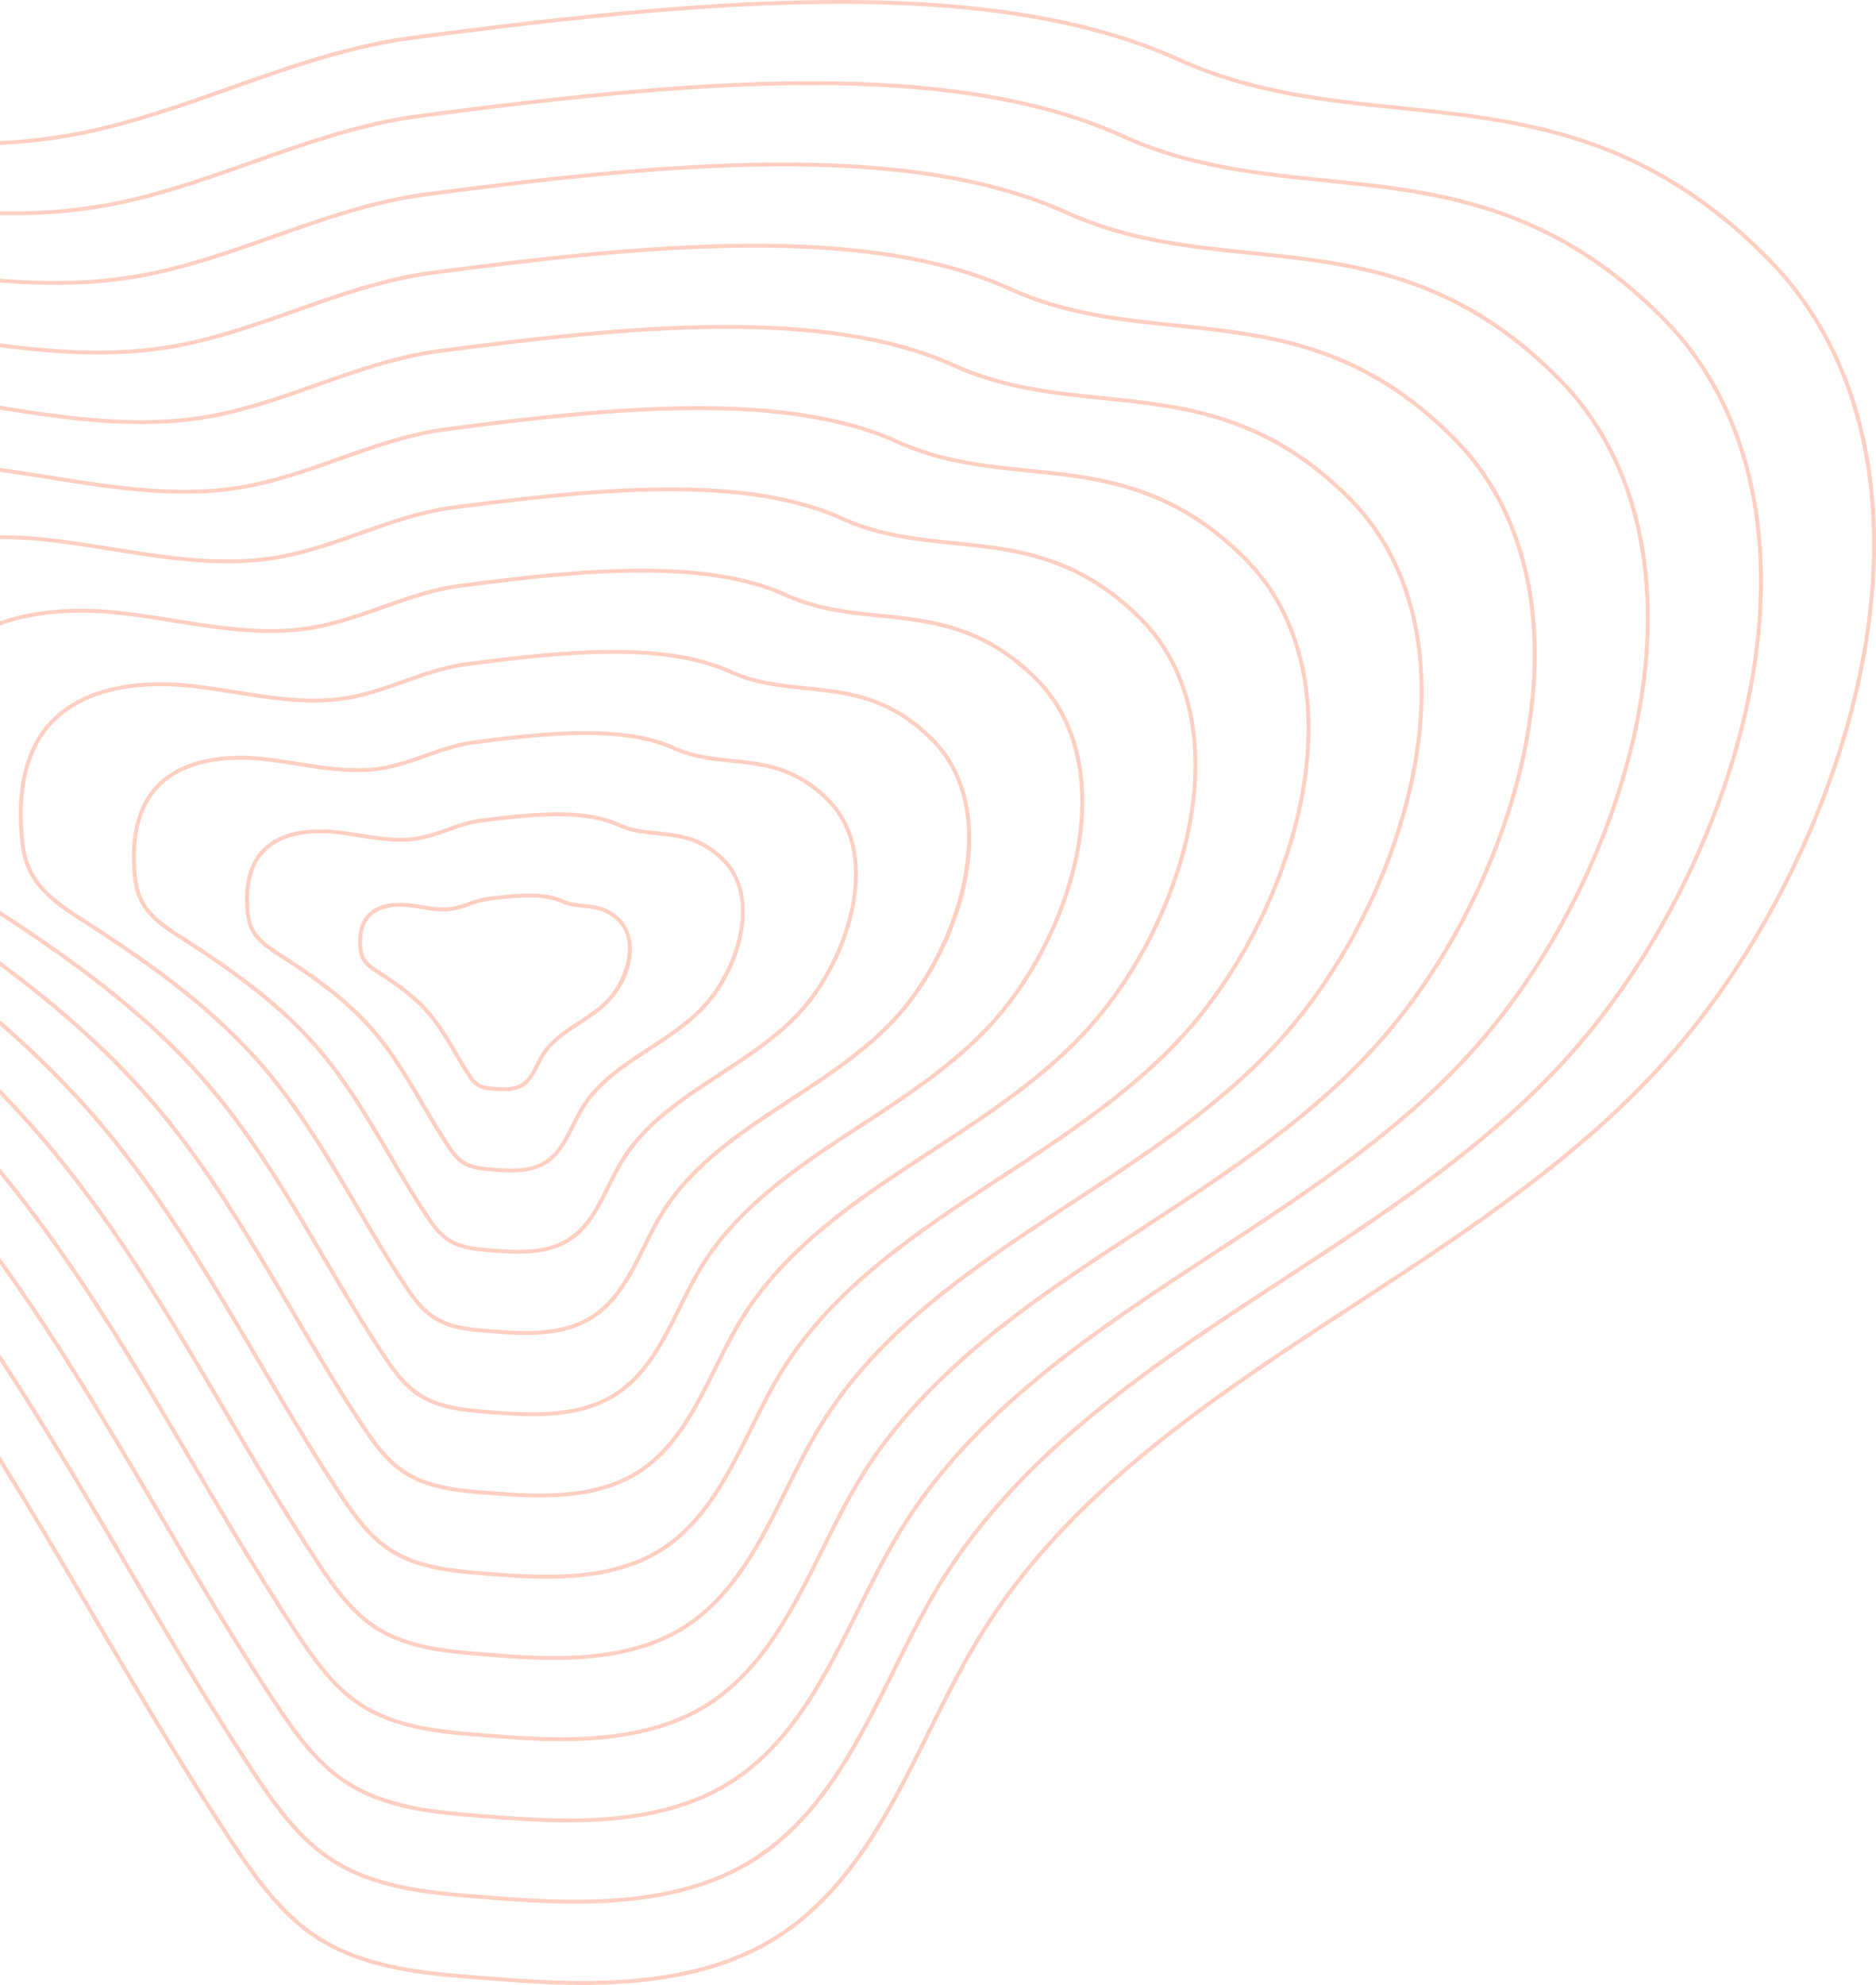 <?xml version="1.0" encoding="UTF-8"?> <svg xmlns="http://www.w3.org/2000/svg" xmlns:xlink="http://www.w3.org/1999/xlink" id="Groupe_805" data-name="Groupe 805" width="1009.802" height="1067.92" viewBox="0 0 1009.802 1067.92"><defs><clipPath id="clip-path"><rect id="Rectangle_443" data-name="Rectangle 443" width="1009.802" height="1067.92" fill="#fecfc2"></rect></clipPath></defs><g id="Groupe_804" data-name="Groupe 804" clip-path="url(#clip-path)"><path id="Tracé_3930" data-name="Tracé 3930" d="M952.967,139.009C885.821,70.54,818.575,63.673,753.541,57.028,714.479,53.04,674.086,48.915,634.878,31.1,530.95-16.147,373.655-.614,221.45,19.345c-33.706,4.422-66.32,15.957-97.864,27.11C96.2,56.139,67.872,66.154,38.953,71.472A291.7,291.7,0,0,1,0,75.865v2.11a294.516,294.516,0,0,0,39.334-4.431c29.083-5.346,57.488-15.388,84.955-25.1,31.44-11.115,63.951-22.612,97.436-27C373.627,1.515,530.583-14,634.005,33.015c39.522,17.962,80.089,22.1,119.32,26.111,64.661,6.6,131.525,13.434,198.137,81.358,47.819,48.759,66.008,122.938,51.217,208.866C989.728,424.6,951.8,504.756,901.215,563.762c-47.722,55.677-111.27,97.225-172.73,137.4-75.779,49.541-154.139,100.77-201.779,178.457-10.12,16.5-19.062,34.49-27.709,51.887-20.711,41.664-42.123,84.746-81.1,109.628-48.131,30.717-112.893,25.561-160.181,21.807-28.66-2.272-61.145-4.844-86.94-21.817-18.978-12.5-32.713-31.944-45.159-50.793-26.345-39.857-51.054-81.85-74.948-122.459C34.174,839.84,17.466,811.45,0,783.387V787.4c16.8,27.1,32.932,54.486,48.854,81.544C72.762,909.579,97.484,951.6,123.861,991.5c12.563,19.031,26.446,38.677,45.757,51.394,26.248,17.268,59.018,19.865,87.931,22.155,16.954,1.347,36.132,2.875,56.01,2.875,35.919,0,74.107-4.985,105.471-25,39.471-25.2,61.017-68.548,81.856-110.469,8.626-17.355,17.544-35.3,27.618-51.723,47.391-77.284,125.549-128.38,201.136-177.8,61.582-40.258,125.258-81.888,173.174-137.8,50.818-59.282,88.93-139.814,101.943-215.424,14.91-86.616-3.484-161.446-51.79-210.7" transform="translate(0 0)" fill="#fecfc2"></path><path id="Tracé_3931" data-name="Tracé 3931" d="M896.721,148.368C835.061,85.492,773.315,79.187,713.6,73.087c-35.852-3.661-72.925-7.447-108.905-23.8C509.27,5.909,364.861,20.171,225.129,38.5c-30.951,4.06-60.9,14.648-89.858,24.891C110.132,72.273,84.135,81.468,57.6,86.344A289.712,289.712,0,0,1,0,90.656v2.11A291.855,291.855,0,0,0,57.977,88.42c26.7-4.912,52.779-14.132,78-23.048,28.858-10.2,58.7-20.757,89.43-24.785C364.833,22.3,508.9,8.059,603.822,51.2c36.3,16.495,73.542,20.3,109.565,23.98,59.341,6.06,120.7,12.327,181.83,74.657,43.877,44.741,60.568,112.807,46.995,191.661-11.889,69.067-46.7,142.63-93.125,196.785-43.8,51.1-102.13,89.238-158.541,126.116-69.573,45.485-141.515,92.518-185.257,163.849-9.294,15.154-17.5,31.67-25.441,47.64-19.005,38.234-38.66,77.773-74.417,100.6-44.159,28.185-103.593,23.459-146.991,20.007-26.3-2.085-56.1-4.446-79.767-20.015-17.41-11.463-30.013-29.307-41.43-46.6-24.185-36.583-46.864-75.131-68.8-112.406C46.548,780.261,24.231,742.373,0,705.692v3.834c23.527,35.808,45.279,72.733,66.628,109.019,21.948,37.3,44.642,75.869,68.856,112.5,11.537,17.477,24.286,35.515,42.028,47.2,24.117,15.867,54.21,18.251,80.76,20.352,15.565,1.24,33.175,2.639,51.426,2.639,32.985,0,68.053-4.576,96.864-22.966,36.252-23.143,56.038-62.948,75.172-101.441,7.92-15.93,16.1-32.4,25.35-47.473,43.5-70.93,115.235-117.832,184.614-163.189,56.535-36.963,114.995-75.18,158.99-126.511,46.659-54.429,81.649-128.372,93.6-197.8,13.691-79.539-3.2-148.258-47.566-193.493" transform="translate(0 22.972)" fill="#fecfc2"></path><path id="Tracé_3932" data-name="Tracé 3932" d="M840.477,157.726C784.3,100.444,728.054,94.7,673.66,89.144c-32.644-3.333-66.4-6.781-99.147-21.665-86.928-39.513-218.445-26.524-345.7-9.836-28.2,3.7-55.473,13.345-81.85,22.671-22.89,8.095-46.56,16.465-70.72,20.9-25.154,4.635-50.711,4.774-76.24,2.77V106.1c25.626,2,51.3,1.851,76.622-2.808,24.324-4.473,48.074-12.871,71.04-20.991,26.276-9.292,53.447-18.9,81.422-22.568C356.039,43.083,487.221,30.113,573.642,69.4c33.065,15.028,66.993,18.493,99.8,21.845,54.022,5.516,109.885,11.223,165.527,67.958,39.933,40.723,55.125,102.678,42.77,174.458-10.824,62.876-42.517,129.852-84.784,179.155-39.876,46.527-92.99,81.251-144.356,114.832-63.367,41.428-128.888,84.263-168.733,149.241-8.466,13.8-15.942,28.843-23.173,43.39-17.3,34.806-35.192,70.8-67.735,91.574-40.184,25.649-94.291,21.347-133.8,18.2-23.938-1.9-51.069-4.047-72.6-18.211-15.839-10.43-27.308-26.672-37.7-42.412-22.022-33.316-42.675-68.416-62.65-102.362C59.294,721.313,31.685,674.438,0,630.675v3.607c30.915,43.011,57.99,88.972,84.4,133.855,19.988,33.967,40.656,69.094,62.707,102.455,10.512,15.921,22.129,32.359,38.3,43.013,21.982,14.458,49.4,16.632,73.588,18.548,14.18,1.128,30.215,2.4,46.843,2.4,30.049,0,62-4.172,88.258-20.928,33.036-21.092,51.059-57.349,68.487-92.415,7.209-14.5,14.667-29.5,23.082-43.226,39.6-64.575,104.919-107.28,168.09-148.579,51.489-33.662,104.731-68.47,144.8-115.225,42.5-49.581,74.375-116.934,85.26-180.17,12.473-72.463-2.919-135.071-43.341-176.288" transform="translate(0 45.944)" fill="#fecfc2"></path><path id="Tracé_3933" data-name="Tracé 3933" d="M784.233,167.085c-50.69-51.689-101.439-56.87-150.516-61.883-29.429-3.008-59.861-6.117-89.383-19.532C465.911,50.02,347.278,61.738,232.49,76.791c-25.439,3.337-50.045,12.036-73.839,20.451-20.641,7.3-41.984,14.844-63.765,18.849C63.612,121.85,31.647,119.917,0,115.807v2.131c31.729,4.108,63.8,6.022,95.267.228,21.946-4.035,43.369-11.611,64.086-18.936,23.693-8.379,48.192-17.041,73.413-20.348C347.251,63.867,465.545,52.17,543.461,87.588,573.3,101.148,603.9,104.274,633.5,107.3c48.7,4.975,99.067,10.12,149.224,61.261v0c35.993,36.7,49.682,92.545,38.546,157.249-9.758,56.689-38.333,117.075-76.441,161.53-35.955,41.948-83.852,73.264-130.172,103.545C557.5,628.251,498.4,666.892,462.45,725.512c-7.637,12.452-14.38,26.021-20.9,39.141-15.6,31.381-31.727,63.831-61.053,82.551-36.21,23.11-84.99,19.233-120.608,16.4-21.573-1.71-46.027-3.642-65.424-16.4-14.267-9.4-24.606-24.035-33.972-38.221-19.861-30.042-38.487-61.7-56.5-92.311C72.572,663.269,40.133,608.16,0,559.661v3.316c39.282,47.895,71.223,102.155,102.174,154.759,18.027,30.637,36.668,62.315,56.556,92.4,9.488,14.37,19.971,29.2,34.572,38.822,19.851,13.059,44.592,15.015,66.417,16.741,12.791,1.018,27.26,2.169,42.258,2.169,27.117,0,55.951-3.765,79.651-18.891,29.819-19.037,46.08-51.752,61.805-83.388,6.5-13.08,13.225-26.6,20.814-38.978,35.7-58.217,94.6-96.725,151.566-133.964,46.442-30.365,94.468-61.761,130.619-103.941,38.344-44.731,67.1-105.494,76.917-162.544,11.254-65.389-2.637-121.884-39.117-159.08" transform="translate(0 68.917)" fill="#fecfc2"></path><path id="Tracé_3934" data-name="Tracé 3934" d="M727.987,176.444c-45.2-46.1-90.452-50.719-134.211-55.188-26.219-2.677-53.333-5.447-79.626-17.4-69.919-31.782-175.664-21.337-277.979-7.92-22.688,2.974-44.621,10.729-65.833,18.232-18.392,6.5-37.408,13.227-56.811,16.794C76.075,137.866,37.5,132.39,0,126.443v2.133c37.572,5.953,76.223,11.4,113.911,4.463,19.566-3.6,38.662-10.35,57.13-16.88,21.109-7.466,42.939-15.184,65.4-18.128,102.016-13.383,207.422-23.8,276.835,7.749,26.609,12.093,53.9,14.88,80.283,17.574,43.388,4.431,88.249,9.014,132.921,54.566,32.051,32.68,44.24,82.414,34.32,140.042-8.691,50.5-34.149,104.3-68.1,143.9-32.034,37.376-74.714,65.277-115.99,92.263-50.949,33.31-103.635,67.754-135.684,120.016-6.809,11.1-12.821,23.2-18.634,34.891-13.893,27.953-28.261,56.86-54.37,73.525-32.241,20.582-75.69,17.121-107.415,14.6-19.214-1.522-40.993-3.246-58.253-14.6-12.7-8.36-21.9-21.394-30.247-34.029-17.7-26.773-34.3-54.982-50.348-82.265-29.684-50.452-60.382-102.621-99.2-147.67Q11.649,505.926,0,494.089v2.985q10.782,11.108,20.966,22.89c38.7,44.908,69.343,97,98.981,147.365,16.067,27.3,32.68,55.54,50.407,82.355,8.463,12.816,17.814,26.05,30.846,34.631,17.713,11.653,39.777,13.4,59.246,14.941,11.4.908,24.3,1.935,37.671,1.935,24.18,0,49.9-3.36,71.044-16.855,26.6-16.984,41.1-46.156,55.125-74.364,5.793-11.655,11.783-23.706,18.542-34.726,31.8-51.864,84.288-86.175,135.044-119.356,41.4-27.066,84.206-55.051,116.435-92.655,34.185-39.878,59.821-94.052,68.576-144.915,10.036-58.312-2.355-108.7-34.893-141.875" transform="translate(-0.001 91.889)" fill="#fecfc2"></path><path id="Tracé_3935" data-name="Tracé 3935" d="M671.742,185.8c-39.718-40.5-79.468-44.56-117.908-48.485-23.008-2.35-46.8-4.781-69.866-15.262C422.557,94.138,329.7,103.3,239.851,115.085c-19.929,2.614-39.191,9.427-57.821,16.014-16.143,5.706-32.833,11.608-49.859,14.737-34.707,6.393-70.53.675-105.172-4.853-8.866-1.414-17.934-2.842-27-4.089v2.129c8.948,1.235,17.9,2.645,26.666,4.043,34.819,5.554,70.823,11.3,105.886,4.844,17.19-3.16,33.961-9.089,50.18-14.825,18.527-6.549,37.684-13.324,57.393-15.909C329.67,105.431,422.19,96.282,483.1,123.97c23.379,10.626,47.345,13.071,70.521,15.439,38.067,3.889,77.433,7.909,116.618,47.865,28.109,28.664,38.8,72.288,30.1,122.841-7.629,44.317-29.967,91.523-59.758,126.272-28.112,32.8-65.574,57.292-101.8,80.977-44.743,29.252-91.009,59.5-119.162,105.408-5.98,9.751-11.259,20.371-16.364,30.643-12.19,24.524-24.8,49.885-47.688,64.5-28.27,18.046-66.39,15.009-94.223,12.8-16.853-1.334-35.953-2.846-51.084-12.8-11.128-7.329-19.2-18.761-26.516-29.84-15.533-23.5-30.106-48.266-44.2-72.214-26.067-44.3-53.019-90.108-87.109-129.668A508.46,508.46,0,0,0,0,434.072v2.789a504.149,504.149,0,0,1,50.831,50.7C84.8,526.978,111.7,572.7,137.721,616.922c14.1,23.974,28.691,48.763,44.256,72.309,7.435,11.263,15.651,22.892,27.115,30.441,15.584,10.251,34.971,11.784,52.077,13.137,10.013.8,21.343,1.7,33.084,1.7,21.248,0,43.85-2.953,62.44-14.819,23.386-14.929,36.124-40.555,48.441-65.338,5.087-10.228,10.344-20.805,16.275-30.477,27.9-45.508,73.97-75.623,118.517-104.746,36.354-23.767,73.945-48.344,102.25-81.371,30.028-35.026,52.545-82.61,60.235-127.286,8.82-51.236-2.072-95.513-30.669-124.672" transform="translate(0 114.863)" fill="#fecfc2"></path><path id="Tracé_3936" data-name="Tracé 3936" d="M615.5,195.158c-34.233-34.908-68.481-38.4-101.6-41.786-19.8-2.024-40.27-4.113-60.106-13.13-52.914-24.052-132.883-16.155-210.257-6.008-17.173,2.251-33.767,8.12-49.813,13.794-13.891,4.912-28.255,9.99-42.9,12.681-29.857,5.5-60.686.582-90.5-4.178-11.482-1.832-23.354-3.727-35.021-5A227.416,227.416,0,0,0,0,150.16v2.1c.2,0,.413-.006.62-.006a225.485,225.485,0,0,1,24.444,1.366c11.617,1.271,23.464,3.162,34.918,4.992,29.99,4.787,61,9.735,91.213,4.172,14.81-2.723,29.256-7.831,43.226-12.772,15.942-5.637,32.429-11.465,49.383-13.689,77.071-10.11,156.7-17.985,209.111,5.835,20.152,9.159,40.8,11.269,60.766,13.307,32.747,3.345,66.611,6.8,100.311,41.166,24.168,24.644,33.356,62.157,25.873,105.634-6.564,38.129-25.784,78.747-51.417,108.648-24.189,28.219-56.432,49.3-87.615,69.687-38.535,25.192-78.384,51.246-102.64,90.8-5.154,8.4-9.7,17.549-14.1,26.4-10.487,21.1-21.332,42.911-41.006,55.469-24.294,15.508-57.087,12.894-81.034,11-14.492-1.149-30.919-2.449-43.911-11-9.56-6.294-16.5-16.122-22.789-25.649-13.373-20.23-25.917-41.554-38.051-62.174C134.86,527.3,111.652,487.855,82.3,453.788,57.775,425.335,29.433,401.037,0,379.27V381.9c28.875,21.448,56.647,45.357,80.7,73.268,29.235,33.923,52.393,73.283,74.79,111.348,12.146,20.643,24.707,41.988,38.11,62.265,6.41,9.709,13.5,19.735,23.388,26.25,13.444,8.843,30.158,10.167,44.9,11.334,8.626.687,18.381,1.463,28.5,1.461,18.316,0,37.806-2.544,53.841-12.778,20.167-12.873,31.141-34.956,41.756-56.31,4.376-8.8,8.9-17.909,14.005-26.229,24.01-39.155,63.656-65.072,102-90.14,31.307-20.468,63.679-41.632,88.064-70.081,25.869-30.175,45.268-71.173,51.891-109.664,7.6-44.159-1.79-82.324-26.444-107.463" transform="translate(0 137.832)" fill="#fecfc2"></path><path id="Tracé_3937" data-name="Tracé 3937" d="M559.251,204.519c-28.748-29.315-57.5-32.254-85.3-35.091-16.587-1.695-33.74-3.446-50.346-10.993-44.408-20.188-111.491-13.567-176.4-5.055-14.418,1.893-28.341,6.815-41.8,11.575-11.642,4.119-23.679,8.375-35.947,10.628-25.007,4.608-50.842.483-75.825-3.506-9.631-1.535-19.587-3.124-29.376-4.2C47.732,166.066,22.578,165.43,0,173.471v2.262c14.376-5.257,29.905-6.9,43.55-6.9a189.19,189.19,0,0,1,20.477,1.145c9.739,1.067,19.669,2.652,29.275,4.186,25.158,4.011,51.175,8.164,76.537,3.5,12.431-2.287,24.549-6.57,36.267-10.715,13.362-4.724,27.178-9.612,41.377-11.474,64.6-8.474,131.348-15.074,175.249,4.882,16.923,7.69,34.248,9.458,51,11.172,27.431,2.8,55.8,5.7,84.01,34.467,20.224,20.624,27.913,52.028,21.649,88.424-5.5,31.946-21.6,65.97-43.074,91.021-20.268,23.647-47.3,41.316-73.432,58.4-32.33,21.136-65.757,42.992-86.116,76.19-4.326,7.051-8.139,14.724-11.828,22.146-8.784,17.667-17.865,35.938-34.322,46.447-20.325,12.974-47.789,10.786-67.844,9.193-12.129-.961-25.877-2.049-36.739-9.193-7.985-5.259-13.794-13.487-19.058-21.459-11.212-16.961-21.731-34.836-31.9-52.123-18.822-31.992-38.287-65.074-62.914-93.652C79.748,383.773,39.393,354.782,0,329.2v2.511c38.9,25.308,78.637,54,110.568,91.049,24.5,28.436,43.917,61.434,62.695,93.344,10.186,17.311,20.717,35.213,31.959,52.218,5.386,8.156,11.341,16.579,19.659,22.06,11.315,7.441,25.35,8.55,37.732,9.53,7.237.578,15.424,1.227,23.913,1.227,15.382,0,31.752-2.137,45.232-10.74,16.95-10.824,26.164-29.362,35.074-47.287,3.67-7.38,7.462-15.011,11.737-21.982,20.112-32.8,53.34-54.518,85.473-75.528,26.261-17.167,53.415-34.92,73.879-58.795,21.71-25.325,37.992-59.731,43.552-92.035,6.381-37.083-1.509-69.137-22.222-90.256" transform="translate(0 160.805)" fill="#fecfc2"></path><path id="Tracé_3938" data-name="Tracé 3938" d="M277.332,534.461c-6.861,0-13.476-.527-19.324-.993-10.025-.793-21.385-1.695-30.561-7.728-6.752-4.446-11.573-11.267-15.932-17.869-9.079-13.735-17.585-28.19-25.81-42.169-15.156-25.757-30.827-52.393-50.6-75.338-27.469-31.874-62.111-56.084-95.454-77.5-11.408-7.325-24.338-15.626-30.2-28.645-3.042-6.752-3.893-14.2-4.326-20.6C3.533,239.942,7.953,221.226,18.268,208c20.312-26.052,58.605-26.073,79.624-23.763,7.907.866,15.949,2.15,23.725,3.392,20.156,3.215,41,6.541,61.156,2.829,9.891-1.819,19.6-5.253,28.993-8.573,10.881-3.847,22.133-7.827,33.795-9.355,52.433-6.872,106.631-12.224,142.535,4.1,13.377,6.079,26.594,7.428,40.586,8.858,22.483,2.3,45.734,4.671,69,28.394,16.769,17.1,23.16,43.042,18,73.051-4.5,26.117-17.658,53.932-35.209,74.406-16.541,19.3-38.481,33.643-59.695,47.513-25.926,16.948-52.735,34.476-68.949,60.915-3.449,5.62-6.507,11.777-9.467,17.732-7.207,14.5-14.659,29.492-28.394,38.261-10.926,6.973-24.18,8.706-36.628,8.706M81.137,185.408c-20.407,0-46.067,4.469-61.208,23.887C9.945,222.1,5.673,240.334,7.23,263.482c.419,6.208,1.239,13.426,4.144,19.874C16.98,295.8,29.629,303.925,40.791,311.09c33.478,21.5,68.268,45.82,95.914,77.9,19.895,23.086,35.616,49.8,50.818,75.644,8.21,13.955,16.7,28.388,25.753,42.077,4.239,6.421,8.915,13.042,15.329,17.268,8.725,5.738,19.8,6.617,29.57,7.39,16.162,1.28,38.3,3.046,54.651-7.393,13.242-8.453,20.561-23.179,27.639-37.422,2.981-5.993,6.063-12.192,9.557-17.894,16.463-26.843,43.472-44.5,69.594-61.58,21.09-13.788,42.9-28.048,59.246-47.117,31.118-36.3,54.444-106.746,17.31-144.614-22.73-23.177-45.595-25.51-67.707-27.77-13.546-1.383-27.551-2.814-41.244-9.037-35.4-16.09-89.257-10.759-141.389-3.923-11.442,1.5-22.587,5.441-33.365,9.252-9.471,3.347-19.262,6.811-29.315,8.659-20.512,3.773-41.537.422-61.868-2.823-7.753-1.237-15.767-2.515-23.624-3.377a152.66,152.66,0,0,0-16.524-.923" transform="translate(5.329 183.778)" fill="#fecfc2"></path><path id="Tracé_3939" data-name="Tracé 3939" d="M241.468,467.782c-5.234,0-10.278-.4-14.739-.759-7.667-.607-16.356-1.3-23.39-5.925-5.177-3.409-8.866-8.626-12.2-13.676-6.916-10.464-13.394-21.474-19.659-32.121-11.535-19.6-23.464-39.876-38.5-57.332-20.9-24.254-47.26-42.673-72.631-58.968-8.718-5.6-18.6-11.939-23.09-21.921-2.331-5.175-2.985-10.875-3.316-15.767-1.218-18.1,2.167-32.405,10.059-42.53,15.542-19.931,44.8-19.958,60.856-18.189,6.029.66,12.154,1.638,18.08,2.582,15.327,2.447,31.177,4.971,46.482,2.156,7.511-1.379,14.9-3.992,22.041-6.518,8.3-2.934,16.876-5.968,25.782-7.138,39.965-5.24,81.274-9.317,108.673,3.141,10.15,4.612,20.194,5.637,30.829,6.724,17.165,1.754,34.914,3.565,52.69,21.695,29.054,29.625,11.063,84.444-13.095,112.626-12.62,14.722-29.341,25.654-45.508,36.223-19.72,12.894-40.11,26.223-52.427,46.31-2.62,4.269-4.947,8.952-7.2,13.482-5.5,11.073-11.193,22.519-21.71,29.235-8.373,5.342-18.51,6.67-28.023,6.67m-149.4-265.8c-15.483,0-34.941,3.385-46.409,18.093-7.563,9.7-10.8,23.527-9.616,41.09.318,4.707.938,10.173,3.135,15.047,4.235,9.41,13.837,15.574,22.306,21.012,25.506,16.379,52.012,34.908,73.089,59.366,15.167,17.6,27.142,37.954,38.725,57.638,6.25,10.626,12.715,21.609,19.6,32.028,3.215,4.867,6.758,9.886,11.6,13.076,6.583,4.334,14.983,5,22.4,5.588,15.909,1.263,30.009,1.72,41.461-5.59,10.023-6.4,15.582-17.58,20.957-28.4,2.27-4.57,4.621-9.294,7.287-13.645,12.565-20.489,33.156-33.951,53.07-46.971,16.048-10.489,32.639-21.337,45.062-35.831,23.632-27.568,41.362-81.053,13.192-109.78-17.243-17.582-34.608-19.355-51.4-21.071-10.335-1.056-21.023-2.146-31.486-6.9-26.891-12.222-67.865-8.168-107.526-2.966-8.687,1.138-17.159,4.134-25.352,7.032-7.222,2.553-14.688,5.192-22.363,6.6-15.662,2.877-31.693.327-47.195-2.148-5.9-.942-12-1.914-17.979-2.57a115.805,115.805,0,0,0-12.557-.7" transform="translate(37.331 206.749)" fill="#fecfc2"></path><path id="Tracé_3940" data-name="Tracé 3940" d="M205.6,401.1c-3.6,0-7.076-.276-10.148-.521-5.04-.4-11.313-.9-16.219-4.123-3.611-2.38-6.166-5.993-8.474-9.488-4.753-7.192-9.205-14.758-13.51-22.074-7.915-13.451-16.1-27.359-26.408-39.324-14.328-16.625-32.405-29.256-49.809-40.433-6.025-3.87-12.854-8.255-15.98-15.2a31.847,31.847,0,0,1-2.3-10.94c-.841-12.513,1.505-22.414,6.977-29.433,10.772-13.813,30.993-13.841,42.089-12.618,4.148.455,8.362,1.128,12.437,1.777,10.5,1.676,21.351,3.411,31.8,1.482a100.265,100.265,0,0,0,15.087-4.462c5.715-2.022,11.623-4.111,17.774-4.918,27.494-3.6,55.915-6.4,74.811,2.184,6.92,3.145,13.792,3.847,21.067,4.591,11.847,1.208,24.1,2.46,36.389,15,18.419,18.78,10.228,55.386-8.98,77.792-8.7,10.146-20.2,17.662-31.32,24.937-13.512,8.832-27.486,17.968-35.9,31.7-1.792,2.917-3.387,6.13-4.93,9.233-3.8,7.643-7.728,15.548-15.028,20.207-5.818,3.712-12.84,4.633-19.423,4.633m-102.6-182.536c-10.559,0-23.816,2.3-31.609,12.3-5.141,6.6-7.342,16.016-6.535,27.994a29.86,29.86,0,0,0,2.123,10.219c2.869,6.372,9.136,10.4,15.2,14.288,17.536,11.263,35.761,24,50.266,40.831,10.432,12.108,18.666,26.1,26.628,39.632,4.29,7.291,8.727,14.831,13.453,21.982,2.186,3.314,4.6,6.729,7.873,8.887,4.452,2.928,10.177,3.383,15.226,3.786,10.869.86,20.5,1.172,28.27-3.79,6.807-4.345,10.434-11.642,14.275-19.368,1.562-3.145,3.179-6.4,5.019-9.4,8.668-14.136,22.842-23.4,36.55-32.361,11-7.19,22.374-14.629,30.873-24.545,16.147-18.835,28.282-55.361,9.075-74.944v0c-11.76-11.99-23.624-13.2-35.1-14.374-7.123-.727-14.49-1.48-21.725-4.768-18.388-8.354-46.474-5.578-73.664-2.011-5.932.778-11.733,2.829-17.344,4.812a102.364,102.364,0,0,1-15.409,4.553c-10.81,1.984-21.845.226-32.519-1.476-4.049-.645-8.236-1.315-12.334-1.762a79,79,0,0,0-8.59-.481" transform="translate(69.334 229.723)" fill="#fecfc2"></path><path id="Tracé_3941" data-name="Tracé 3941" d="M169.741,334.415c-1.979,0-3.885-.152-5.571-.287-2.8-.221-6.28-.5-9.047-2.319a17.68,17.68,0,0,1-4.745-5.3c-2.593-3.923-5.015-8.042-7.359-12.024-4.294-7.3-8.735-14.844-14.315-21.322-7.753-8.995-17.551-15.841-26.984-21.9-3.335-2.142-7.112-4.568-8.87-8.474a17.678,17.678,0,0,1-1.294-6.117c-.468-6.925.843-12.422,3.893-16.335,6-7.7,17.188-7.715,23.324-7.045,2.268.249,4.566.615,6.788.97,5.67.909,11.53,1.844,17.133.807a54.378,54.378,0,0,0,8.137-2.407,48.53,48.53,0,0,1,9.76-2.7c15.021-1.969,30.555-3.5,40.949,1.227,3.693,1.68,7.395,2.055,11.311,2.456,6.526.666,13.276,1.355,20.082,8.3,8.2,8.364,8.676,27.167-4.861,42.958-4.774,5.571-11.058,9.68-17.135,13.653-7.641,5-14.859,9.713-19.383,17.091-.963,1.568-1.825,3.307-2.66,4.987-2.1,4.214-4.262,8.573-8.345,11.178-3.261,2.083-7.163,2.595-10.807,2.595m-55.823-99.278c-5.635,0-12.688,1.22-16.807,6.505-2.723,3.491-3.885,8.5-3.455,14.9a15.84,15.84,0,0,0,1.115,5.394c1.5,3.333,4.848,5.483,8.086,7.563,9.568,6.143,19.513,13.1,27.443,22.3,5.7,6.619,10.192,14.25,14.534,21.628,2.329,3.961,4.739,8.055,7.3,11.931a15.688,15.688,0,0,0,4.146,4.694c2.317,1.526,5.365,1.766,8.054,1.981,5.822.464,10.974.634,15.078-1.988,3.59-2.287,5.533-6.2,7.591-10.339.856-1.72,1.739-3.5,2.753-5.15,4.77-7.78,12.525-12.85,20.023-17.753,5.955-3.893,12.112-7.917,16.691-13.259,8.659-10.1,15.2-29.663,4.956-40.112-6.273-6.4-12.355-7.017-18.792-7.675-3.912-.4-7.96-.814-11.967-2.635-9.888-4.492-25.087-2.987-39.8-1.054a46.061,46.061,0,0,0-9.332,2.593,55.876,55.876,0,0,1-8.457,2.5c-5.959,1.1-12,.133-17.846-.8-2.2-.35-4.469-.712-6.686-.955a42.787,42.787,0,0,0-4.625-.259" transform="translate(101.336 252.695)" fill="#fecfc2"></path></g></svg> 